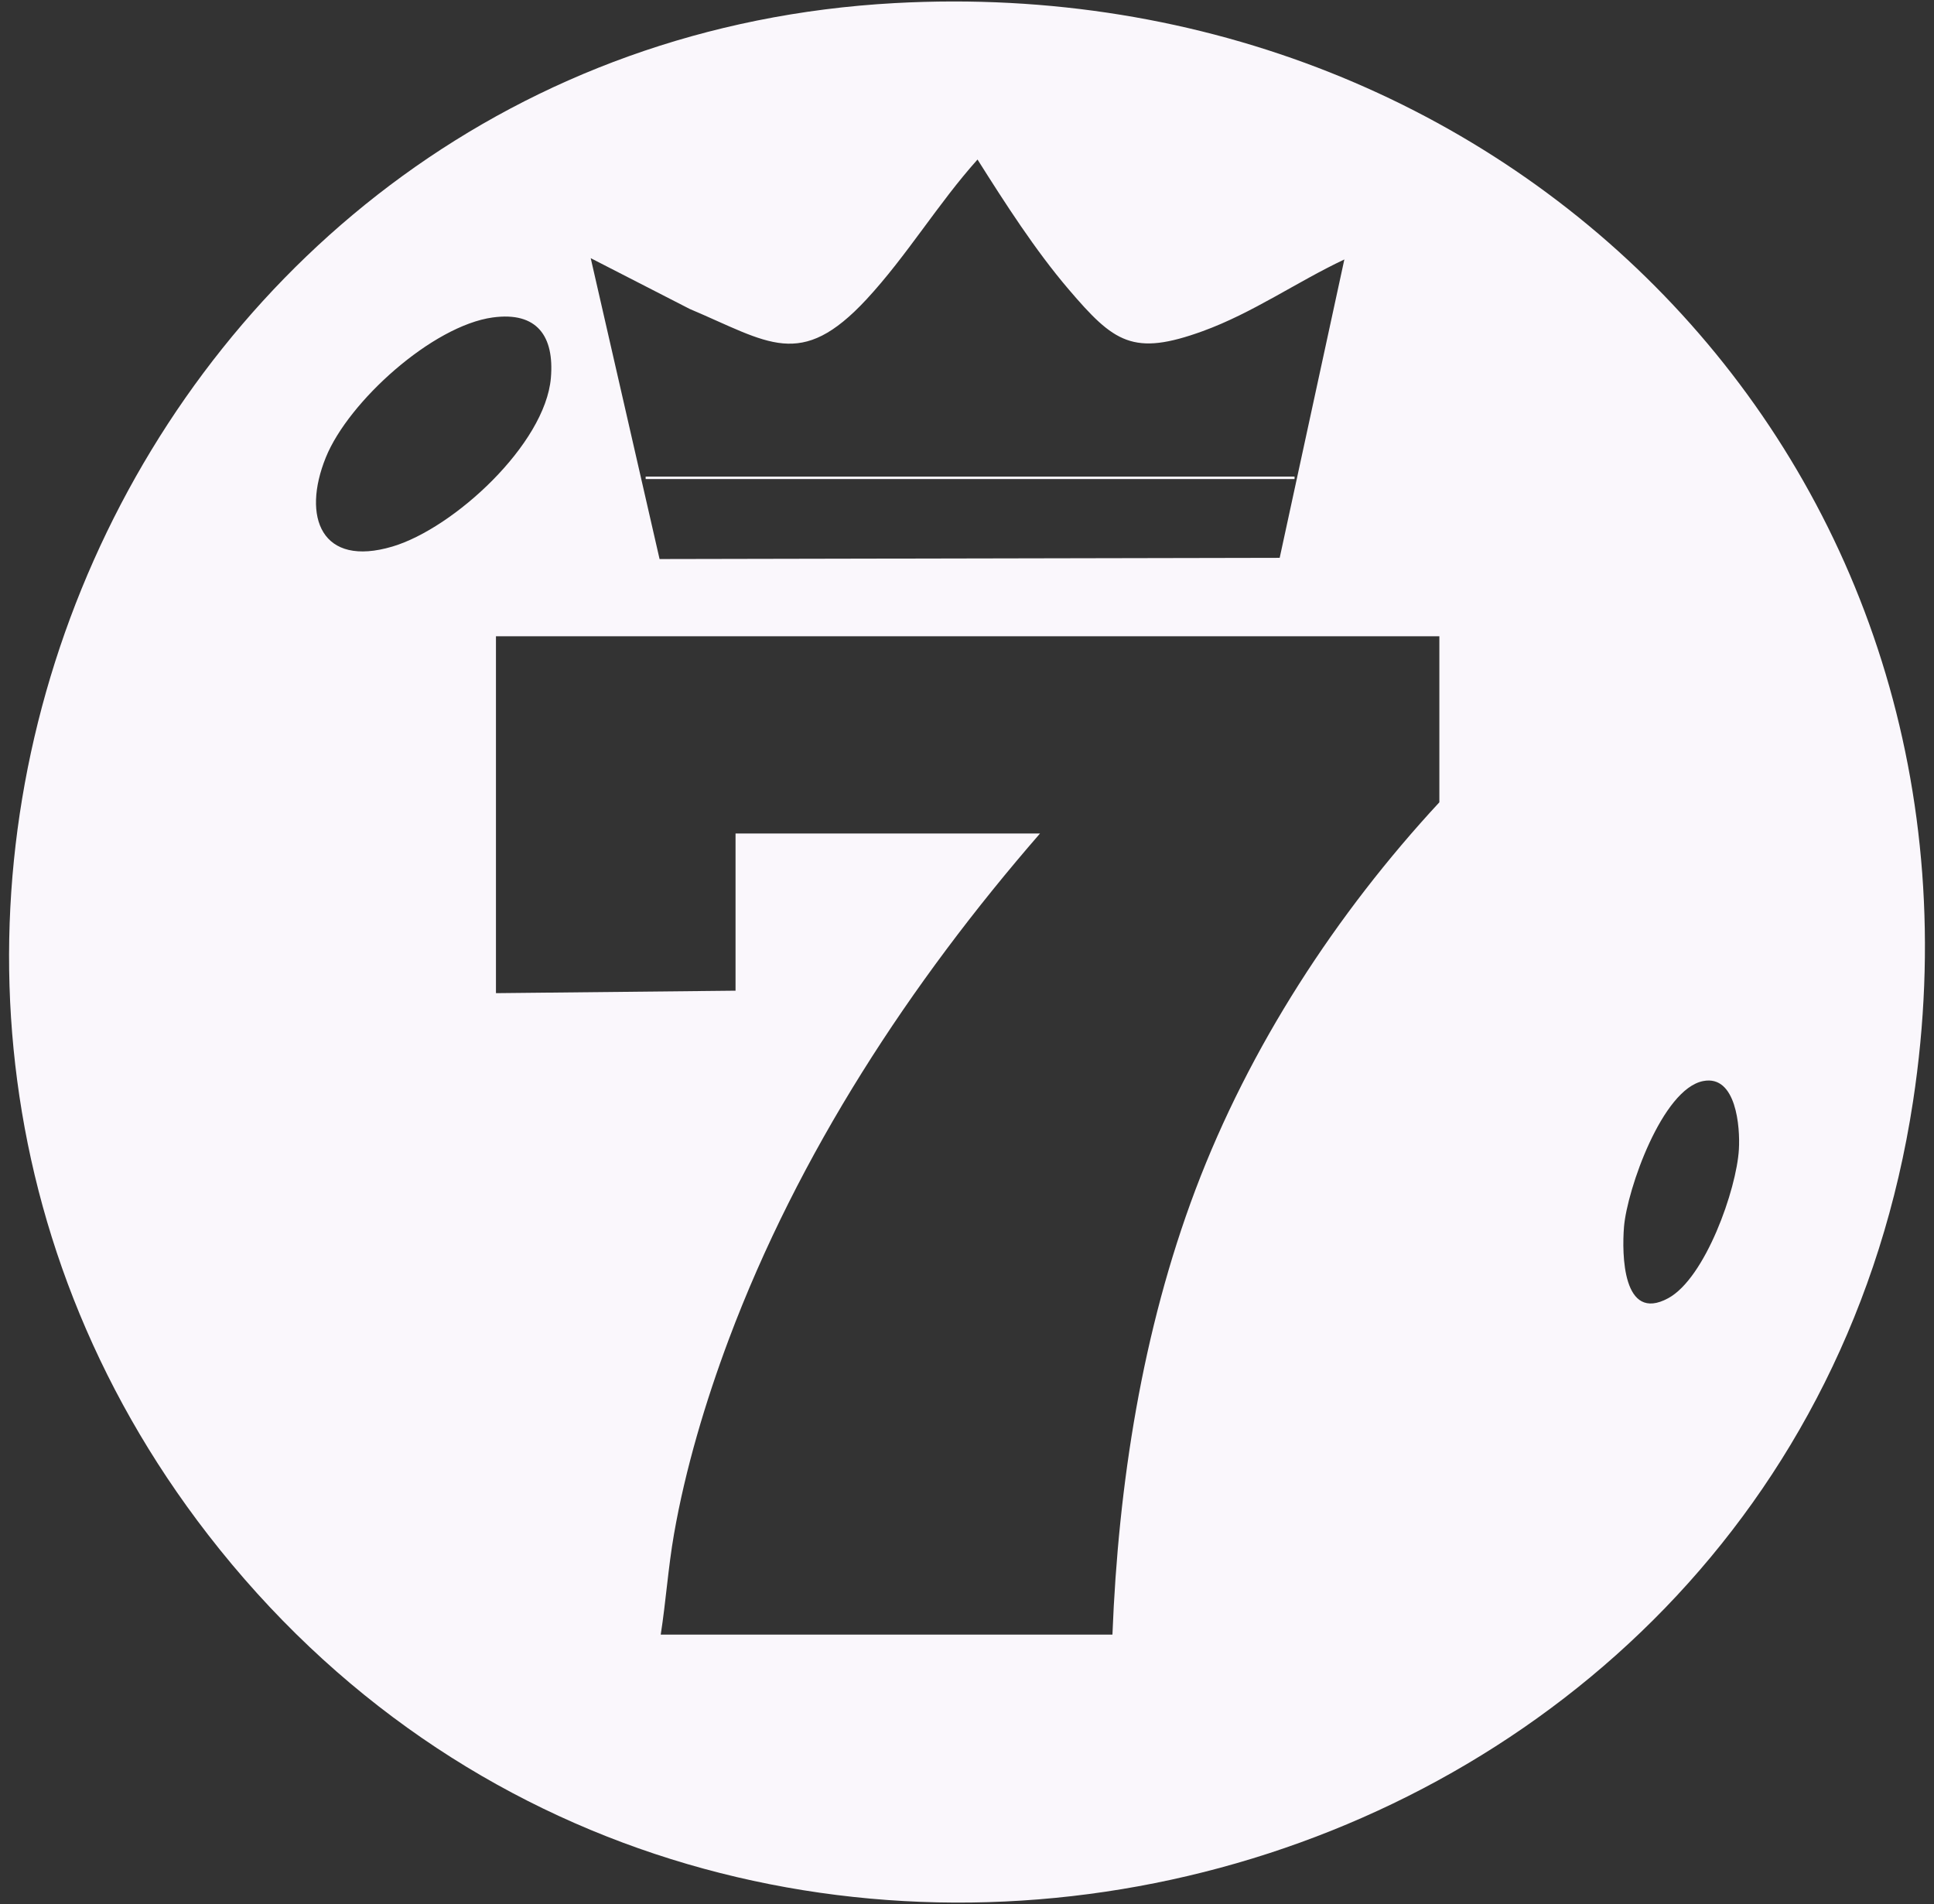 <?xml version="1.0" encoding="UTF-8"?>
<svg id="Layer_1" data-name="Layer 1" xmlns="http://www.w3.org/2000/svg" viewBox="0 0 250 246.1">
  <rect x="0" y="0" width="250" height="246.1" fill="#333333" stroke="none"/>
  <defs>
    <style>
      .cls-1 {
        fill: #faf7fc;
      }
    </style>
  </defs>
  <path class="cls-1" d="M115.66.4c80.46-4.4,143.97,61.11,131.63,141.96-16.2,106.2-154.77,140.76-220.41,55.99C-32.9,121.14,17.69,5.75,115.66.4ZM173.79,33.53c-6.18,2.92-11.85,6.92-18.31,9.27-9.02,3.28-11.46,1.49-17.34-5.4-4.33-5.07-8.22-11.14-11.78-16.78-5.12,5.71-9.13,12.44-14.35,18.07-8.54,9.2-12.63,5.57-22.86,1.24l-12.79-6.56,8.9,38.89,80.16-.16,8.36-38.57ZM63.71,41.03c-7.82,1.07-18.67,10.88-21.59,18.09-3.13,7.72-.58,14.26,8.62,11.52,7.92-2.36,19.74-13.22,20.47-21.79.46-5.4-1.79-8.59-7.49-7.82ZM186.05,82.24h-121.94v46.13l30.97-.32v-20.32h39.36c-16.78,19.31-31.21,41.33-40.24,65.41-3,8.01-5.61,16.74-7.08,25.18-.75,4.3-1.04,8.66-1.71,12.96h58.39c.76-19.42,3.86-39.3,10.73-57.5,6.97-18.46,18.18-35.67,31.53-50.08v-21.45ZM220.17,139.73c-5.3,1.02-9.84,14.04-10.24,18.82-.29,3.56-.19,12.45,5.71,9.25,4.79-2.6,8.84-14.05,9.14-19.25.17-2.86-.34-9.65-4.61-8.82Z"/>
  <rect class="cls-1" x="83.46" y="61.6" width="83.88" height=".32"/>
</svg>
